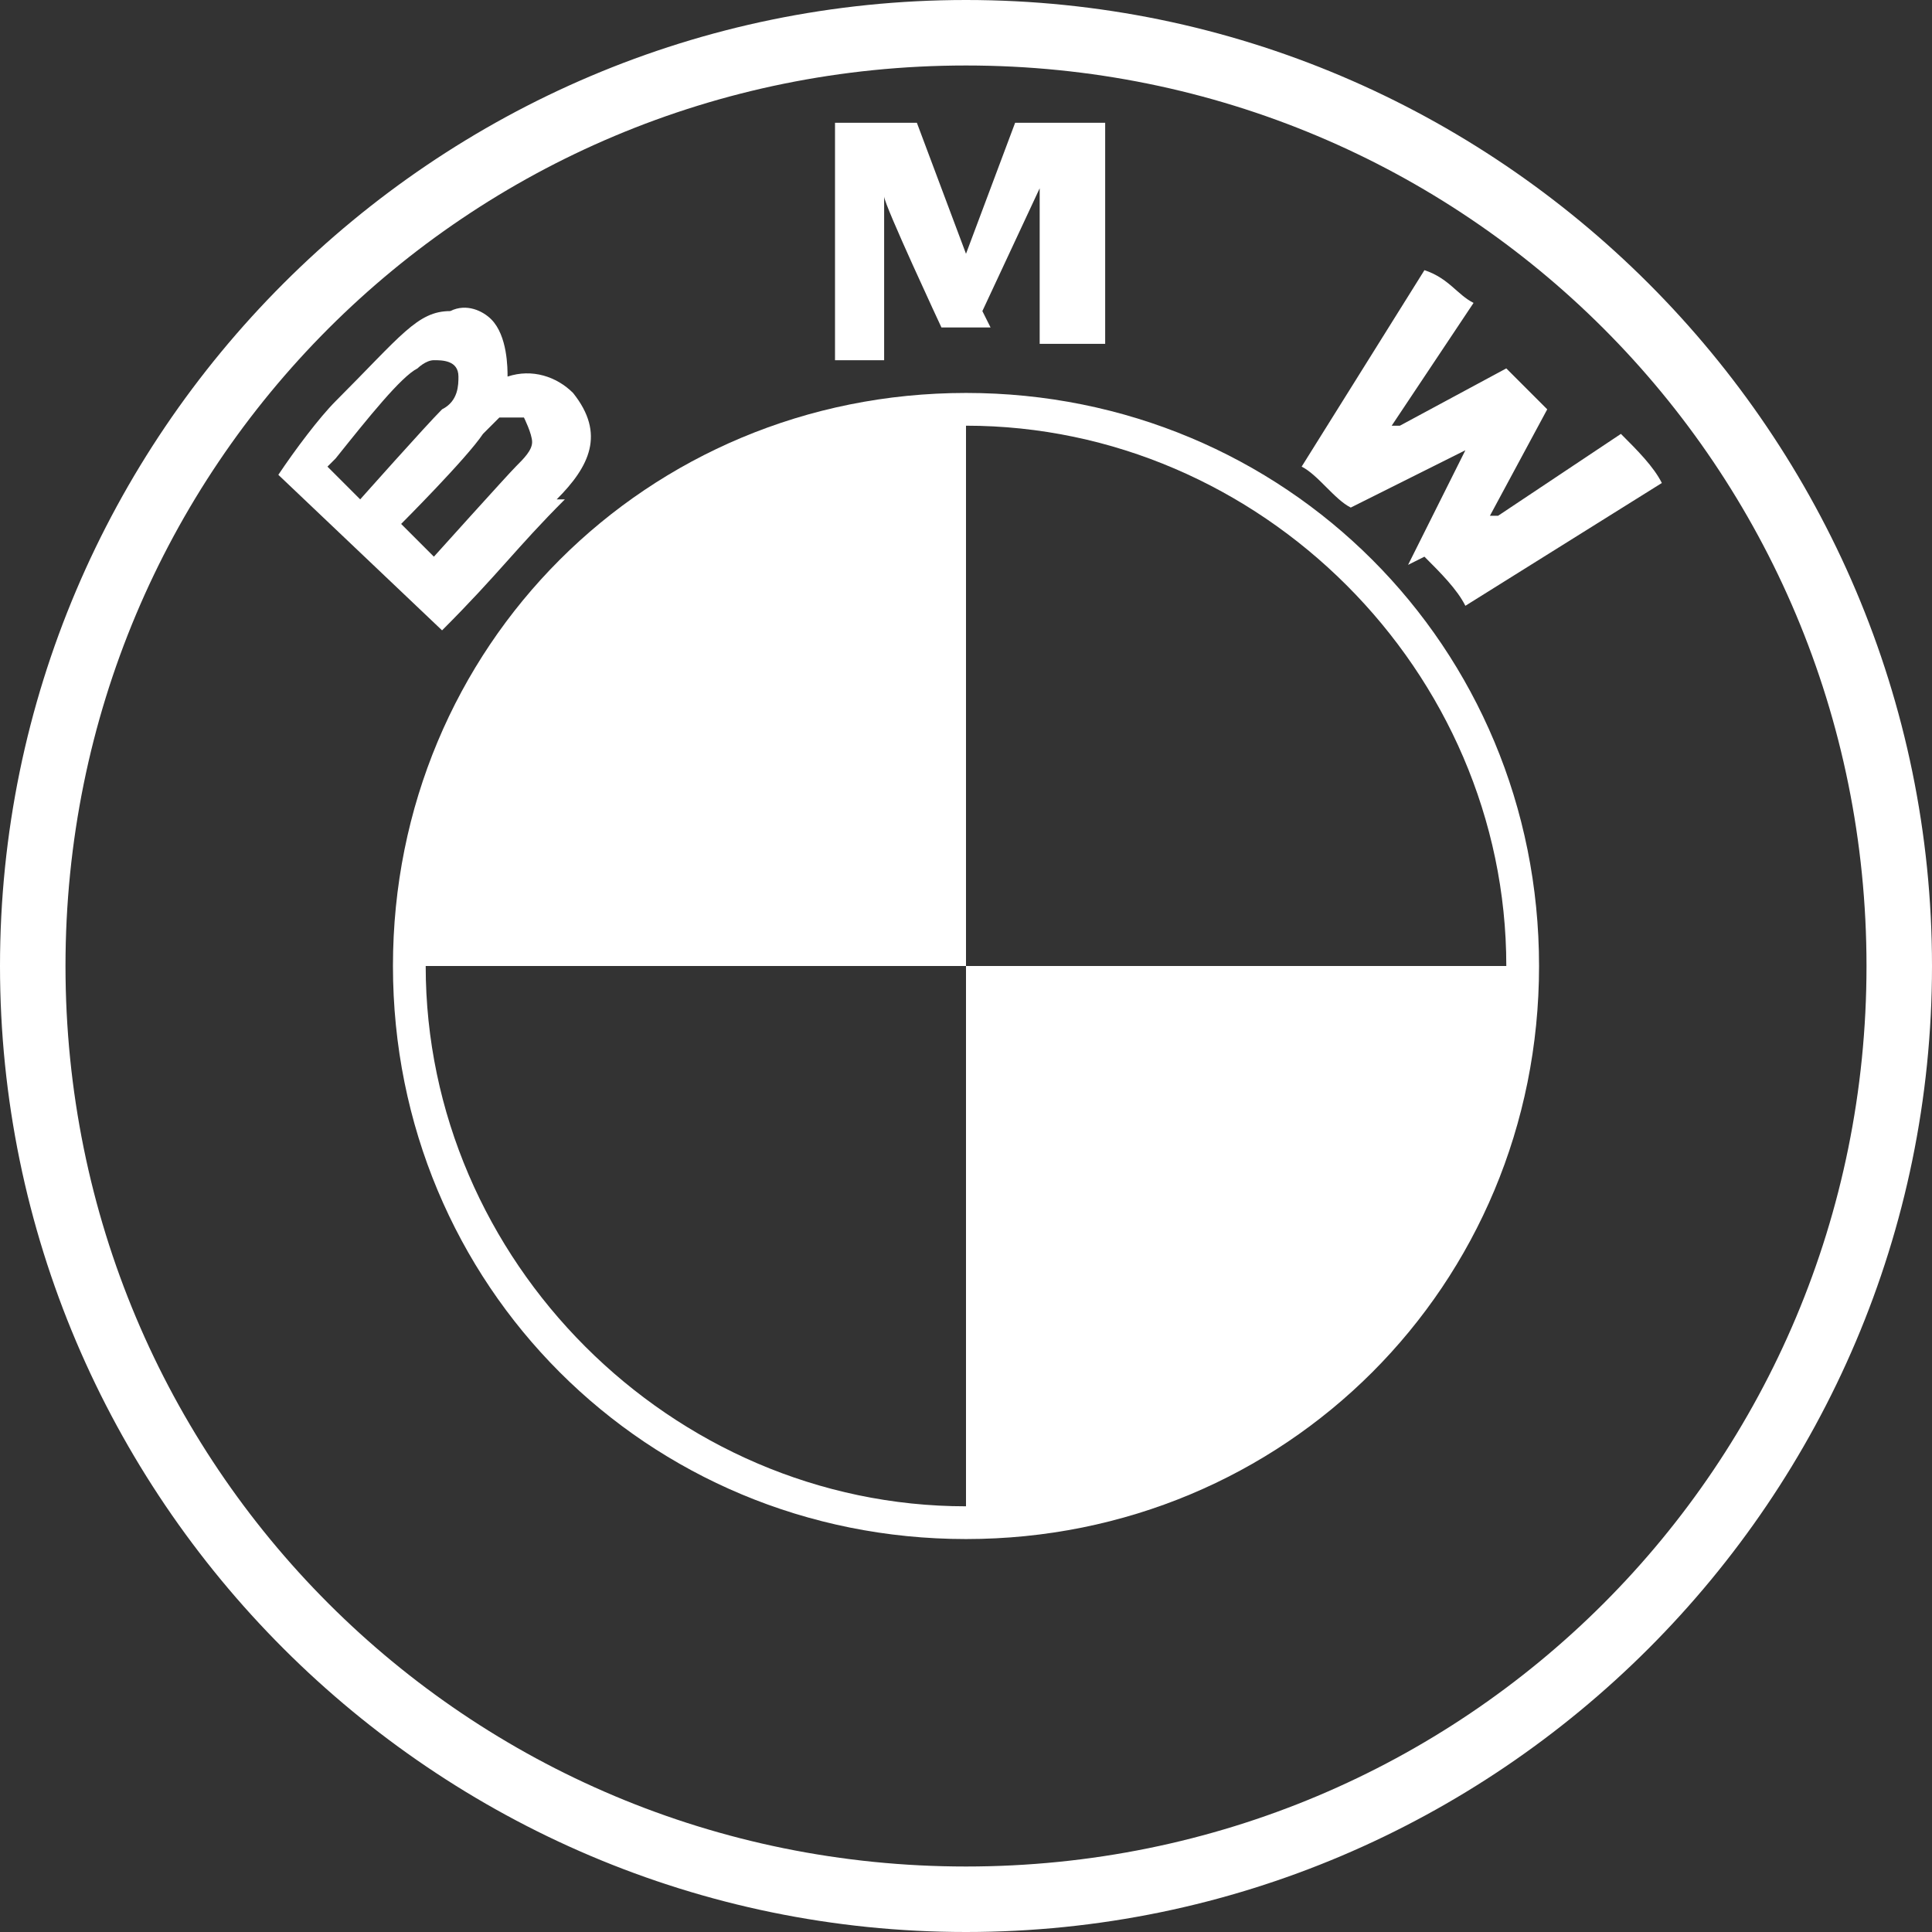 <?xml version="1.0" encoding="UTF-8"?> <svg xmlns="http://www.w3.org/2000/svg" id="Layer_1" data-name="Layer 1" version="1.1" viewBox="0 0 23.6 23.6"><rect x="0" y="0" width="23.6" height="23.6" fill="#333333" stroke="none"/><defs><style> .cls-1 { fill: #fff; stroke-width: 0px; } </style></defs><g id="BMW-logo-grey-fallback-53px"><g id="BMW-logo"><g id="BMW-logo-fallback"><g id="BMW_Grey-Colour_RGB-2" data-name="BMW Grey-Colour RGB-2"><g id="BMW_Grey-Colour_RGB" data-name="BMW Grey-Colour RGB"><g id="g3375"><g id="g3381"><g id="g3355"><path id="path21" class="cls-1" d="M18.8,11.8c0,3.9-3.1,7-7,7v-7h7ZM11.8,4.8v7h-7c0-3.9,3.1-7,7-7Z"></path></g></g></g><g id="g3393"><path id="path14" class="cls-1" d="M11.8,4.8v.4h0c3.6,0,6.6,3,6.6,6.6h.4c0-3.9-3.1-7-7-7h0M11.8,18.4c-3.6,0-6.6-3-6.6-6.6h-.4c0,3.9,3.1,7,7,7M11.8,0C5.3,0,0,5.3,0,11.8s5.3,11.8,11.8,11.8,11.8-5.3,11.8-11.8S18.3,0,11.8,0h0ZM22.8,11.8c0,6.1-4.9,11-11,11S.8,17.9.8,11.8,5.7.8,11.8.8s11,4.9,11,11Z"></path></g><g id="g3386"><g id="Group"><path id="B_22d" class="cls-1" d="M6.8,6.1c.4-.4.6-.8.2-1.3-.2-.2-.5-.3-.8-.2h0s0,0,0,0c0-.1,0-.5-.2-.7-.1-.1-.3-.2-.5-.1-.4,0-.6.3-1.4,1.1-.2.2-.5.6-.7.9l2,1.9c.7-.7.9-1,1.5-1.6ZM4.1,5.6c.4-.5.8-1,1-1.1,0,0,.1-.1.2-.1.1,0,.3,0,.3.2,0,.1,0,.3-.2.4-.2.2-1,1.1-1,1.1l-.4-.4ZM4.9,6.4s.8-.8,1-1.1c.1-.1.2-.2.2-.2,0,0,.2,0,.3,0,0,0,.1.2.1.3,0,.1-.1.2-.2.3-.1.1-1,1.1-1,1.1l-.4-.4ZM12,3.8l.7-1.5h0c0-.1,0,0,0,0v1.9c.3,0,.5,0,.8,0V1.5c-.4,0-.8,0-1.1,0l-.6,1.6h0c0,.1,0,0,0,0l-.6-1.6c-.3,0-.6,0-1,0v2.9c.1,0,.4,0,.6,0v-1.9c0,0,0-.1,0-.1h0c0,.1.7,1.6.7,1.6h.6,0ZM17.4,6.8c.2.2.4.4.5.6l2.4-1.5c-.1-.2-.3-.4-.5-.6l-1.5,1h-.1c0,0,0,0,0,0l.7-1.3-.5-.5-1.3.7h-.1c0,0,0,0,0,0l1-1.5c-.2-.1-.3-.3-.6-.4l-1.5,2.4c.2.1.4.4.6.5l1.4-.7h0c0,0,0,0,0,0l-.7,1.4h0Z"></path></g></g></g></g></g></g></g></svg> 